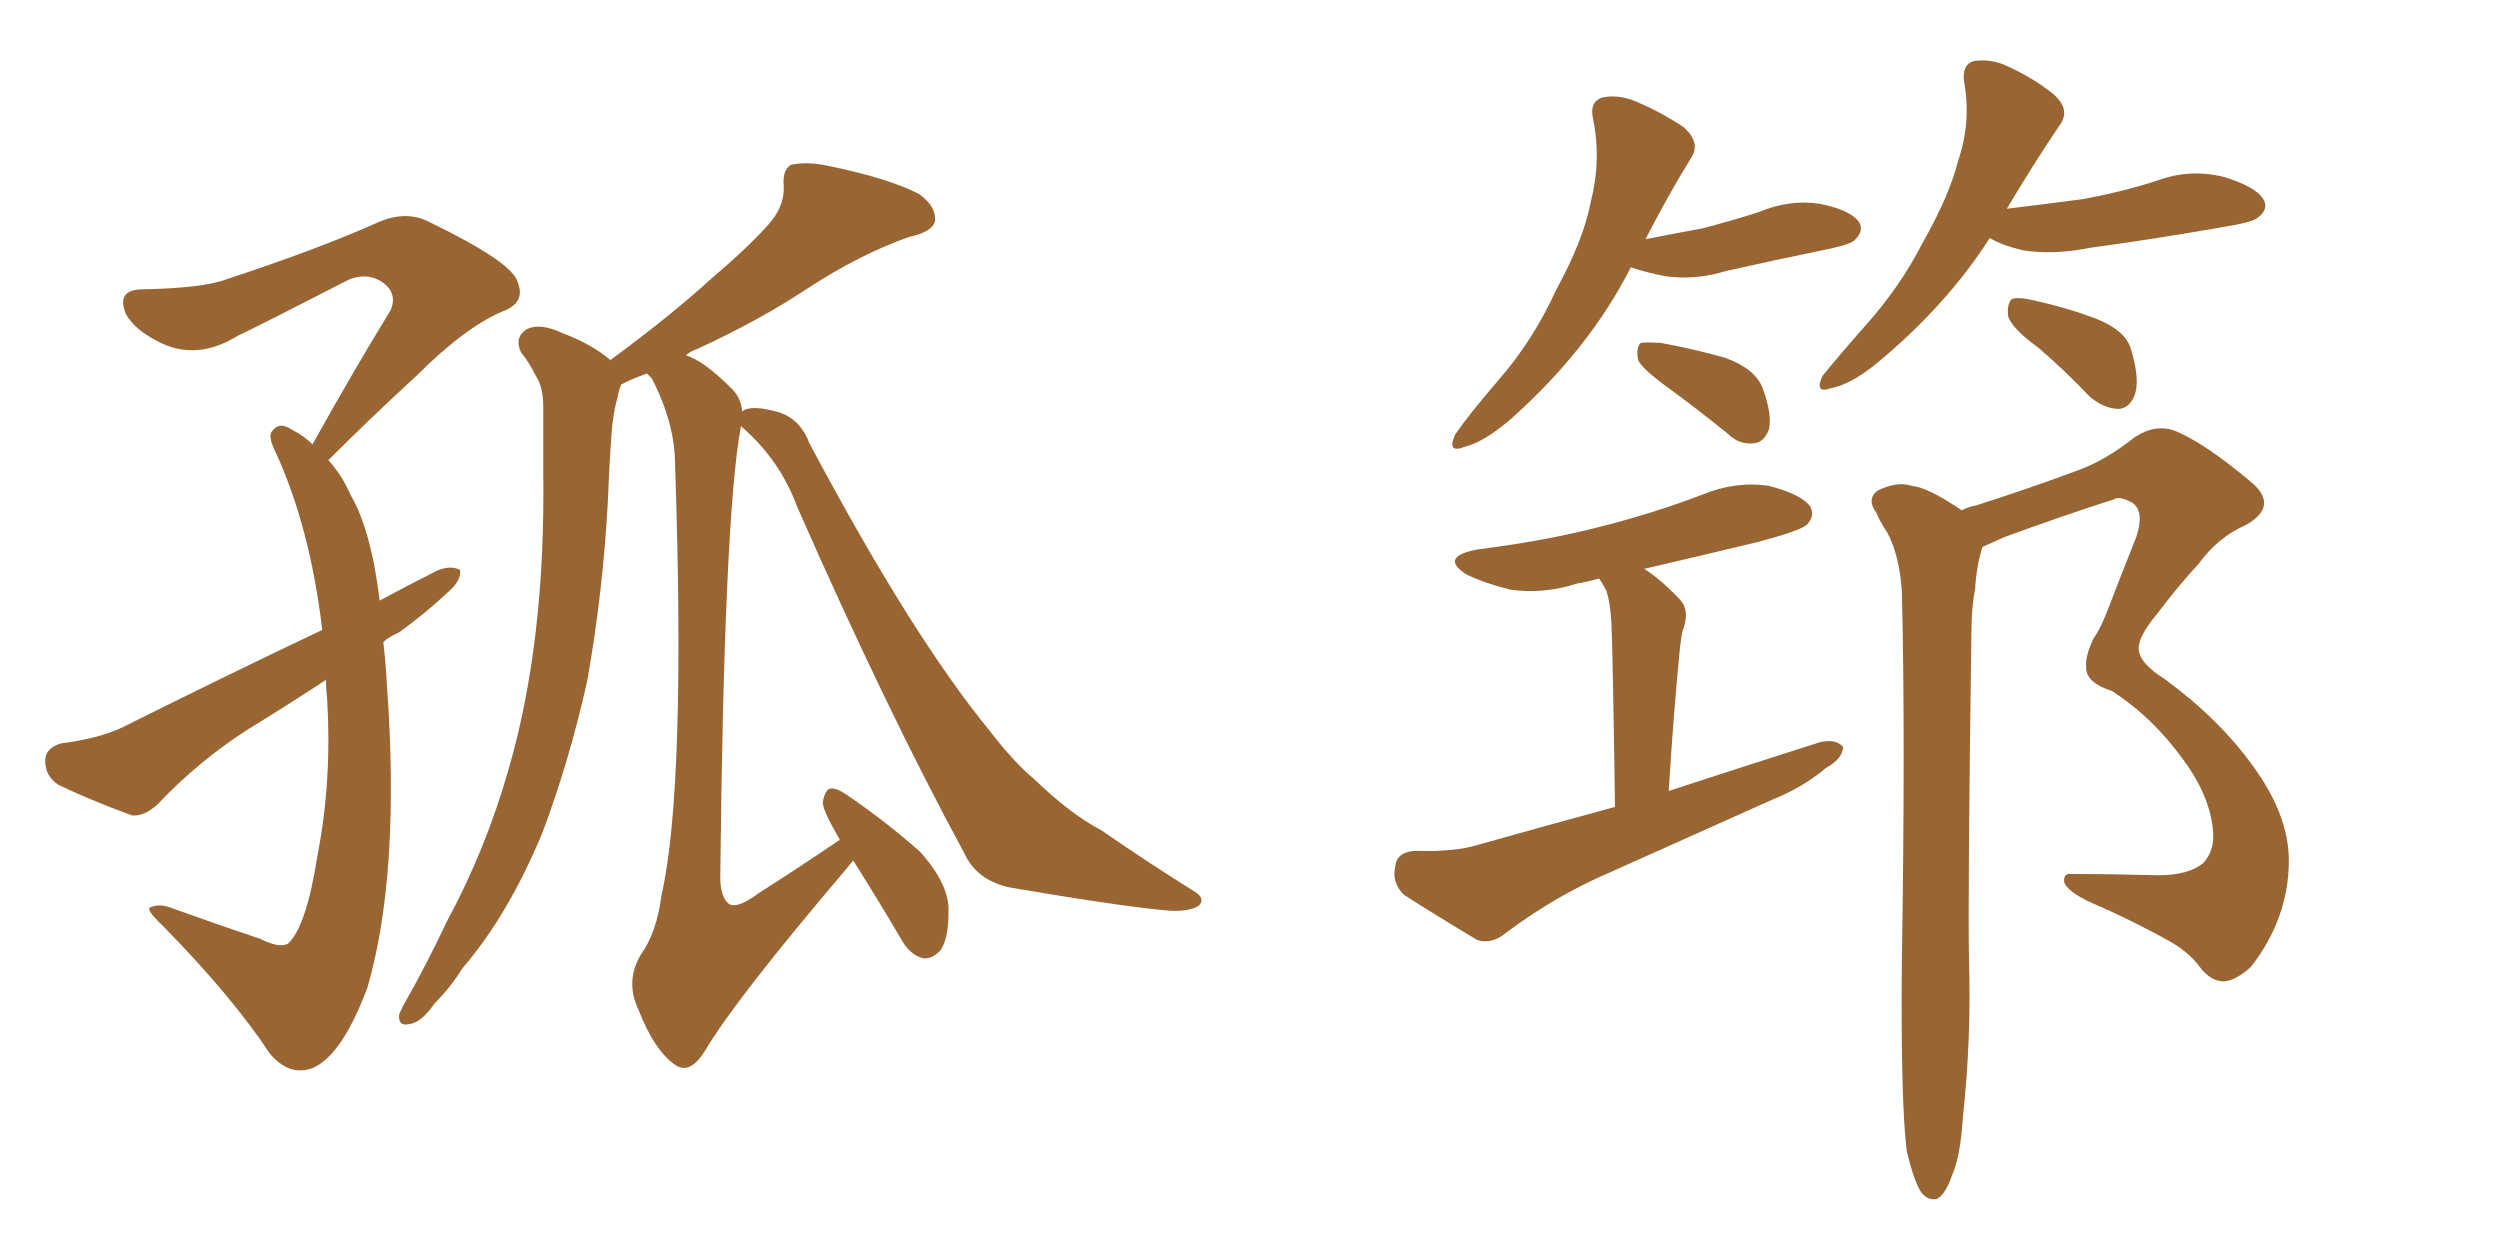 <svg xmlns="http://www.w3.org/2000/svg" xmlns:xlink="http://www.w3.org/1999/xlink" width="300" height="150"><path fill="#996633" padding="10" d="M46.00 77.05L46.00 77.05Q46.29 79.54 46.44 82.32L46.44 82.32Q48.05 104.88 44.09 118.51L44.09 118.51Q41.02 126.71 37.50 128.17L37.50 128.17Q34.72 129.20 32.37 126.42L32.37 126.42Q27.83 119.53 19.48 111.04L19.48 111.04Q17.29 108.98 18.16 108.84L18.16 108.84Q19.19 108.40 20.65 108.98L20.65 108.98Q25.93 110.89 31.20 112.65L31.20 112.65Q33.54 113.82 34.57 113.23L34.57 113.23Q36.77 111.18 38.09 102.69L38.09 102.69Q39.84 93.75 39.26 83.94L39.26 83.94Q39.11 82.62 39.11 81.59L39.11 81.59Q34.42 84.67 29.88 87.45L29.88 87.45Q23.88 91.26 18.90 96.53L18.90 96.53Q17.29 98.00 15.82 97.85L15.82 97.85Q10.69 95.95 7.03 94.19L7.03 94.19Q5.42 93.16 5.42 91.26L5.42 91.26Q5.42 89.79 7.32 89.21L7.32 89.21Q11.87 88.62 14.65 87.30L14.65 87.30Q27.25 81.01 38.67 75.59L38.67 75.59Q37.21 63.28 33.11 54.35L33.11 54.35Q32.08 52.29 32.67 51.71L32.67 51.71Q33.54 50.54 35.01 51.56L35.01 51.56Q36.47 52.29 37.50 53.32L37.50 53.32Q42.48 44.38 46.88 37.21L46.88 37.21Q47.75 35.16 45.85 33.84L45.85 33.84Q44.09 32.67 41.89 33.54L41.89 33.54Q30.76 39.26 28.56 40.28L28.56 40.28Q23.58 43.36 19.04 41.02L19.04 41.02Q16.11 39.55 15.09 37.65L15.09 37.65Q13.92 34.72 17.14 34.72L17.14 34.72Q24.32 34.57 27.10 33.54L27.10 33.54Q38.23 29.88 45.41 26.66L45.41 26.66Q48.78 25.20 51.56 26.66L51.56 26.66Q61.52 31.49 62.11 33.84L62.11 33.84Q63.13 36.33 60.35 37.35L60.35 37.35Q55.81 39.26 49.95 45.12L49.95 45.12Q44.38 50.24 39.40 55.22L39.40 55.22Q41.02 56.98 42.04 59.33L42.04 59.33Q44.53 63.57 45.56 72.07L45.56 72.07Q49.07 70.17 52.59 68.41L52.59 68.41Q54.20 67.82 55.22 68.41L55.22 68.41Q55.37 69.73 53.61 71.19L53.61 71.19Q51.12 73.54 47.90 75.88L47.90 75.88Q46.58 76.46 46.00 77.05ZM88.92 51.12L88.92 51.12L88.92 51.12Q86.87 61.96 86.43 105.62L86.43 105.62Q86.57 107.96 87.60 108.54L87.60 108.54Q88.62 108.98 90.97 107.23L90.97 107.23Q96.24 103.86 100.78 100.78L100.78 100.78Q100.63 100.49 100.63 100.49L100.63 100.49Q98.73 97.27 98.73 96.24L98.73 96.24Q99.02 94.78 99.61 94.63L99.61 94.63Q100.34 94.48 101.81 95.51L101.81 95.51Q106.49 98.73 110.45 102.25L110.45 102.25Q113.96 106.20 113.82 109.42L113.82 109.42Q113.82 112.79 112.79 114.11L112.79 114.11Q111.77 115.14 110.74 114.99L110.74 114.99Q109.13 114.55 108.11 112.65L108.11 112.65Q105.18 107.67 102.39 103.27L102.39 103.27Q102.10 103.56 101.66 104.15L101.66 104.15Q88.33 119.82 84.67 125.98L84.67 125.98Q82.91 128.91 81.15 127.88L81.15 127.88Q78.52 126.12 76.61 121.14L76.61 121.14Q75 117.77 76.90 114.55L76.90 114.55Q78.81 111.91 79.39 107.37L79.39 107.37Q82.32 94.48 81.01 55.81L81.01 55.81Q81.01 50.83 78.22 45.41L78.22 45.41Q77.78 44.97 77.64 44.82L77.64 44.82Q75.59 45.56 74.56 46.14L74.56 46.14Q74.27 46.73 74.12 47.61L74.12 47.61Q73.54 49.66 73.39 52.00L73.39 52.00Q73.10 55.96 72.95 60.06L72.95 60.06Q72.36 71.04 70.46 81.74L70.46 81.74Q68.26 91.55 65.04 100.05L65.04 100.05Q60.94 109.86 55.52 116.16L55.52 116.16Q54.05 118.51 52.15 120.41L52.15 120.41Q50.54 122.75 49.07 122.90L49.07 122.90Q47.75 123.19 47.90 121.73L47.90 121.73Q48.19 121.00 48.78 119.97L48.78 119.97Q51.27 115.58 53.61 110.60L53.61 110.60Q58.30 101.95 61.08 92.14L61.08 92.14Q63.28 84.52 64.31 75.59L64.31 75.59Q65.33 66.80 65.19 56.54L65.19 56.54Q65.19 52.29 65.19 48.78L65.19 48.78Q65.19 46.44 64.31 45.12L64.31 45.12Q63.43 43.36 62.55 42.33L62.55 42.33Q61.67 40.58 63.13 39.55L63.13 39.55Q64.75 38.67 67.53 39.99L67.53 39.99Q71.04 41.31 73.24 43.21L73.24 43.21Q80.42 37.94 85.40 33.40L85.40 33.40Q90.38 29.15 92.58 26.51L92.58 26.51Q94.19 24.46 94.04 22.27L94.04 22.27Q93.90 20.36 94.92 19.78L94.92 19.78Q96.83 19.34 99.46 19.92L99.46 19.92Q106.64 21.39 110.30 23.29L110.30 23.29Q112.35 24.76 112.21 26.51L112.21 26.51Q111.91 27.83 109.13 28.42L109.13 28.42Q103.27 30.47 96.97 34.57L96.97 34.57Q91.26 38.38 83.64 41.89L83.64 41.89Q82.76 42.19 82.32 42.63L82.32 42.63Q84.52 43.36 87.60 46.44L87.60 46.44Q88.92 47.61 89.06 49.37L89.06 49.37Q90.09 48.49 93.60 49.51L93.60 49.51Q96.09 50.39 97.12 53.17L97.12 53.17Q109.42 76.32 118.80 87.74L118.80 87.74Q121.73 91.55 124.07 93.46L124.07 93.46Q128.47 97.71 132.13 99.61L132.13 99.61Q137.40 103.27 143.26 106.93L143.26 106.93Q144.73 107.81 143.85 108.69L143.85 108.69Q142.68 109.42 140.33 109.28L140.33 109.28Q134.91 108.84 121.14 106.49L121.14 106.49Q117.19 105.62 115.72 102.39L115.72 102.39Q106.35 85.11 95.65 60.79L95.65 60.79Q93.60 55.22 89.06 51.27L89.06 51.27Q88.92 51.12 88.92 51.12ZM193.80 96.83L193.80 96.83Q193.51 76.90 193.36 74.56L193.36 74.56Q193.21 72.22 192.77 70.90L192.77 70.90Q192.33 70.02 191.89 69.43L191.89 69.43Q190.28 69.87 189.26 70.02L189.26 70.02Q185.16 71.34 181.20 70.75L181.20 70.75Q178.27 70.02 176.07 68.99L176.07 68.99Q172.56 66.80 177.39 65.92L177.39 65.92Q185.60 64.89 192.33 63.13L192.33 63.13Q198.63 61.52 204.35 59.33L204.35 59.33Q208.30 57.71 212.26 58.30L212.26 58.30Q216.21 59.33 217.24 60.79L217.24 60.79Q217.82 61.96 216.80 62.99L216.80 62.99Q215.92 63.72 210.94 65.04L210.94 65.04Q203.61 66.80 197.31 68.26L197.31 68.26Q199.37 69.58 201.56 71.92L201.56 71.92Q202.88 73.24 201.86 75.88L201.86 75.88Q201.71 76.76 201.56 78.08L201.56 78.08Q200.83 85.55 200.24 94.92L200.24 94.92Q209.62 91.85 218.41 89.06L218.41 89.06Q220.31 88.62 221.19 89.65L221.19 89.65Q221.04 91.11 219.14 92.14L219.14 92.14Q216.36 94.48 212.70 95.95L212.70 95.95Q202.88 100.34 193.07 104.74L193.07 104.74Q186.62 107.52 180.76 111.91L180.76 111.91Q179.00 113.38 177.25 112.79L177.25 112.79Q172.12 109.72 168.46 107.37L168.46 107.37Q166.99 105.91 167.43 104.00L167.43 104.00Q167.58 102.25 169.78 102.10L169.78 102.10Q174.61 102.25 177.39 101.37L177.39 101.37Q185.74 99.02 193.80 96.83ZM228.81 138.13L228.81 138.13Q228.08 132.28 228.22 115.43L228.22 115.43Q228.66 88.18 228.22 70.90L228.22 70.90Q227.93 66.65 226.46 63.87L226.46 63.87Q225.73 62.84 225.15 61.52L225.15 61.52Q223.97 59.91 225.29 58.89L225.29 58.89Q227.64 57.71 229.39 58.30L229.39 58.30Q231.30 58.45 235.40 61.23L235.40 61.23Q236.28 60.79 237.16 60.64L237.16 60.64Q243.60 58.59 249.46 56.40L249.46 56.40Q252.69 55.22 256.20 52.44L256.20 52.44Q258.69 50.83 261.04 51.71L261.04 51.71Q264.55 53.17 269.97 57.71L269.97 57.71Q273.63 60.64 269.53 62.99L269.53 62.99Q266.16 64.45 263.82 67.68L263.82 67.68Q261.62 70.02 258.84 73.68L258.84 73.68Q256.64 76.32 256.64 77.78L256.64 77.78Q256.64 79.54 259.72 81.45L259.72 81.45Q266.31 86.28 270.41 91.99L270.41 91.99Q274.66 97.85 274.66 103.27L274.66 103.27Q274.66 110.16 270.12 116.02L270.12 116.02Q268.36 117.63 266.89 117.77L266.89 117.77Q265.28 117.77 263.96 116.02L263.96 116.02Q262.79 114.40 260.60 113.09L260.60 113.09Q255.91 110.45 250.49 108.11L250.49 108.11Q248.14 106.93 247.71 105.91L247.71 105.91Q247.56 104.74 248.58 104.88L248.58 104.88Q253.56 104.88 258.98 105.03L258.98 105.03Q262.65 105.03 264.40 103.56L264.40 103.56Q265.72 102.10 265.58 99.90L265.58 99.90Q265.28 95.65 262.06 91.26L262.06 91.26Q258.40 86.13 253.42 82.91L253.42 82.91Q250.20 81.88 250.34 79.98L250.34 79.98Q250.20 78.81 251.22 76.61L251.22 76.61Q252.10 75.44 253.13 72.66L253.13 72.66Q254.59 68.85 256.35 64.45L256.35 64.45Q257.37 61.38 255.91 60.35L255.91 60.35Q254.30 59.47 253.71 59.91L253.71 59.91Q247.71 61.82 240.53 64.45L240.53 64.45Q239.21 65.04 237.89 65.63L237.89 65.63Q237.16 67.97 237.01 70.75L237.01 70.75Q236.57 72.80 236.57 76.03L236.57 76.03Q236.13 107.08 236.28 115.14L236.28 115.14Q236.57 124.66 235.55 134.03L235.55 134.03Q235.25 138.87 234.23 141.06L234.23 141.06Q233.50 143.26 232.47 143.85L232.47 143.85Q231.45 144.14 230.57 143.12L230.57 143.12Q229.69 141.80 228.81 138.13ZM195.70 32.08L195.70 32.08Q190.72 41.89 181.35 50.24L181.35 50.24Q178.13 53.03 175.78 53.61L175.78 53.61Q173.58 54.49 174.61 52.15L174.61 52.15Q176.22 49.80 179.74 45.70L179.74 45.70Q183.98 40.87 186.77 34.72L186.77 34.72Q189.99 28.86 190.87 24.32L190.87 24.32Q192.19 19.19 191.16 14.21L191.16 14.21Q190.72 12.30 192.19 11.72L192.19 11.72Q194.09 11.28 196.29 12.16L196.29 12.16Q199.37 13.48 202.00 15.23L202.00 15.23Q204.20 17.14 202.88 19.04L202.88 19.04Q200.24 23.29 197.46 28.71L197.46 28.71Q201.12 27.98 204.35 27.39L204.35 27.39Q207.71 26.51 210.94 25.49L210.94 25.49Q214.75 23.88 218.41 24.46L218.41 24.46Q222.07 25.20 223.10 26.66L223.10 26.66Q223.68 27.69 222.66 28.71L222.66 28.71Q222.22 29.30 219.43 29.88L219.43 29.88Q212.99 31.20 207.13 32.52L207.13 32.52Q203.32 33.69 199.66 33.11L199.66 33.11Q197.46 32.67 195.70 32.08ZM200.24 46.58L200.24 46.58Q197.02 44.24 196.58 43.21L196.58 43.21Q196.29 41.75 196.88 41.16L196.88 41.16Q197.46 41.02 199.37 41.16L199.37 41.16Q203.32 41.89 206.98 42.92L206.98 42.92Q210.64 44.24 211.52 46.58L211.52 46.58Q212.70 49.80 212.26 51.56L212.26 51.56Q211.67 53.03 210.64 53.17L210.64 53.17Q208.74 53.47 207.28 52.00L207.28 52.00Q203.47 48.93 200.24 46.58ZM238.77 28.56L238.77 28.56Q233.64 36.62 225.15 43.65L225.15 43.65Q222.07 46.14 219.73 46.58L219.73 46.58Q217.68 47.31 218.70 45.12L218.70 45.12Q220.46 42.92 223.68 39.26L223.68 39.26Q227.93 34.57 230.71 29.15L230.71 29.15Q233.94 23.44 234.96 19.34L234.96 19.34Q236.57 14.65 235.69 9.81L235.69 9.81Q235.40 7.76 236.87 7.32L236.87 7.32Q238.92 7.03 240.82 7.91L240.82 7.91Q244.04 9.38 246.39 11.28L246.39 11.28Q248.58 13.18 247.12 15.09L247.12 15.09Q244.04 19.63 240.82 25.05L240.82 25.05Q245.65 24.46 250.05 23.88L250.05 23.88Q254.74 23.00 258.84 21.68L258.84 21.68Q262.79 20.21 266.89 21.24L266.89 21.24Q270.70 22.41 271.58 23.88L271.58 23.88Q272.31 25.05 271.00 26.07L271.00 26.07Q270.41 26.66 266.75 27.25L266.75 27.25Q258.40 28.71 250.78 29.74L250.78 29.74Q246.39 30.62 242.72 30.03L242.72 30.03Q240.23 29.44 238.77 28.56ZM244.63 41.75L244.63 41.75L244.63 41.75Q241.41 39.40 240.97 37.94L240.97 37.94Q240.82 36.47 241.41 35.89L241.41 35.89Q242.14 35.60 244.04 36.04L244.04 36.04Q248.00 36.91 251.51 38.23L251.51 38.23Q255.18 39.70 255.76 42.04L255.76 42.04Q256.79 45.56 256.20 47.31L256.20 47.31Q255.62 48.93 254.30 49.07L254.30 49.07Q252.54 49.07 250.78 47.61L250.78 47.61Q247.71 44.38 244.63 41.75Z"/></svg>